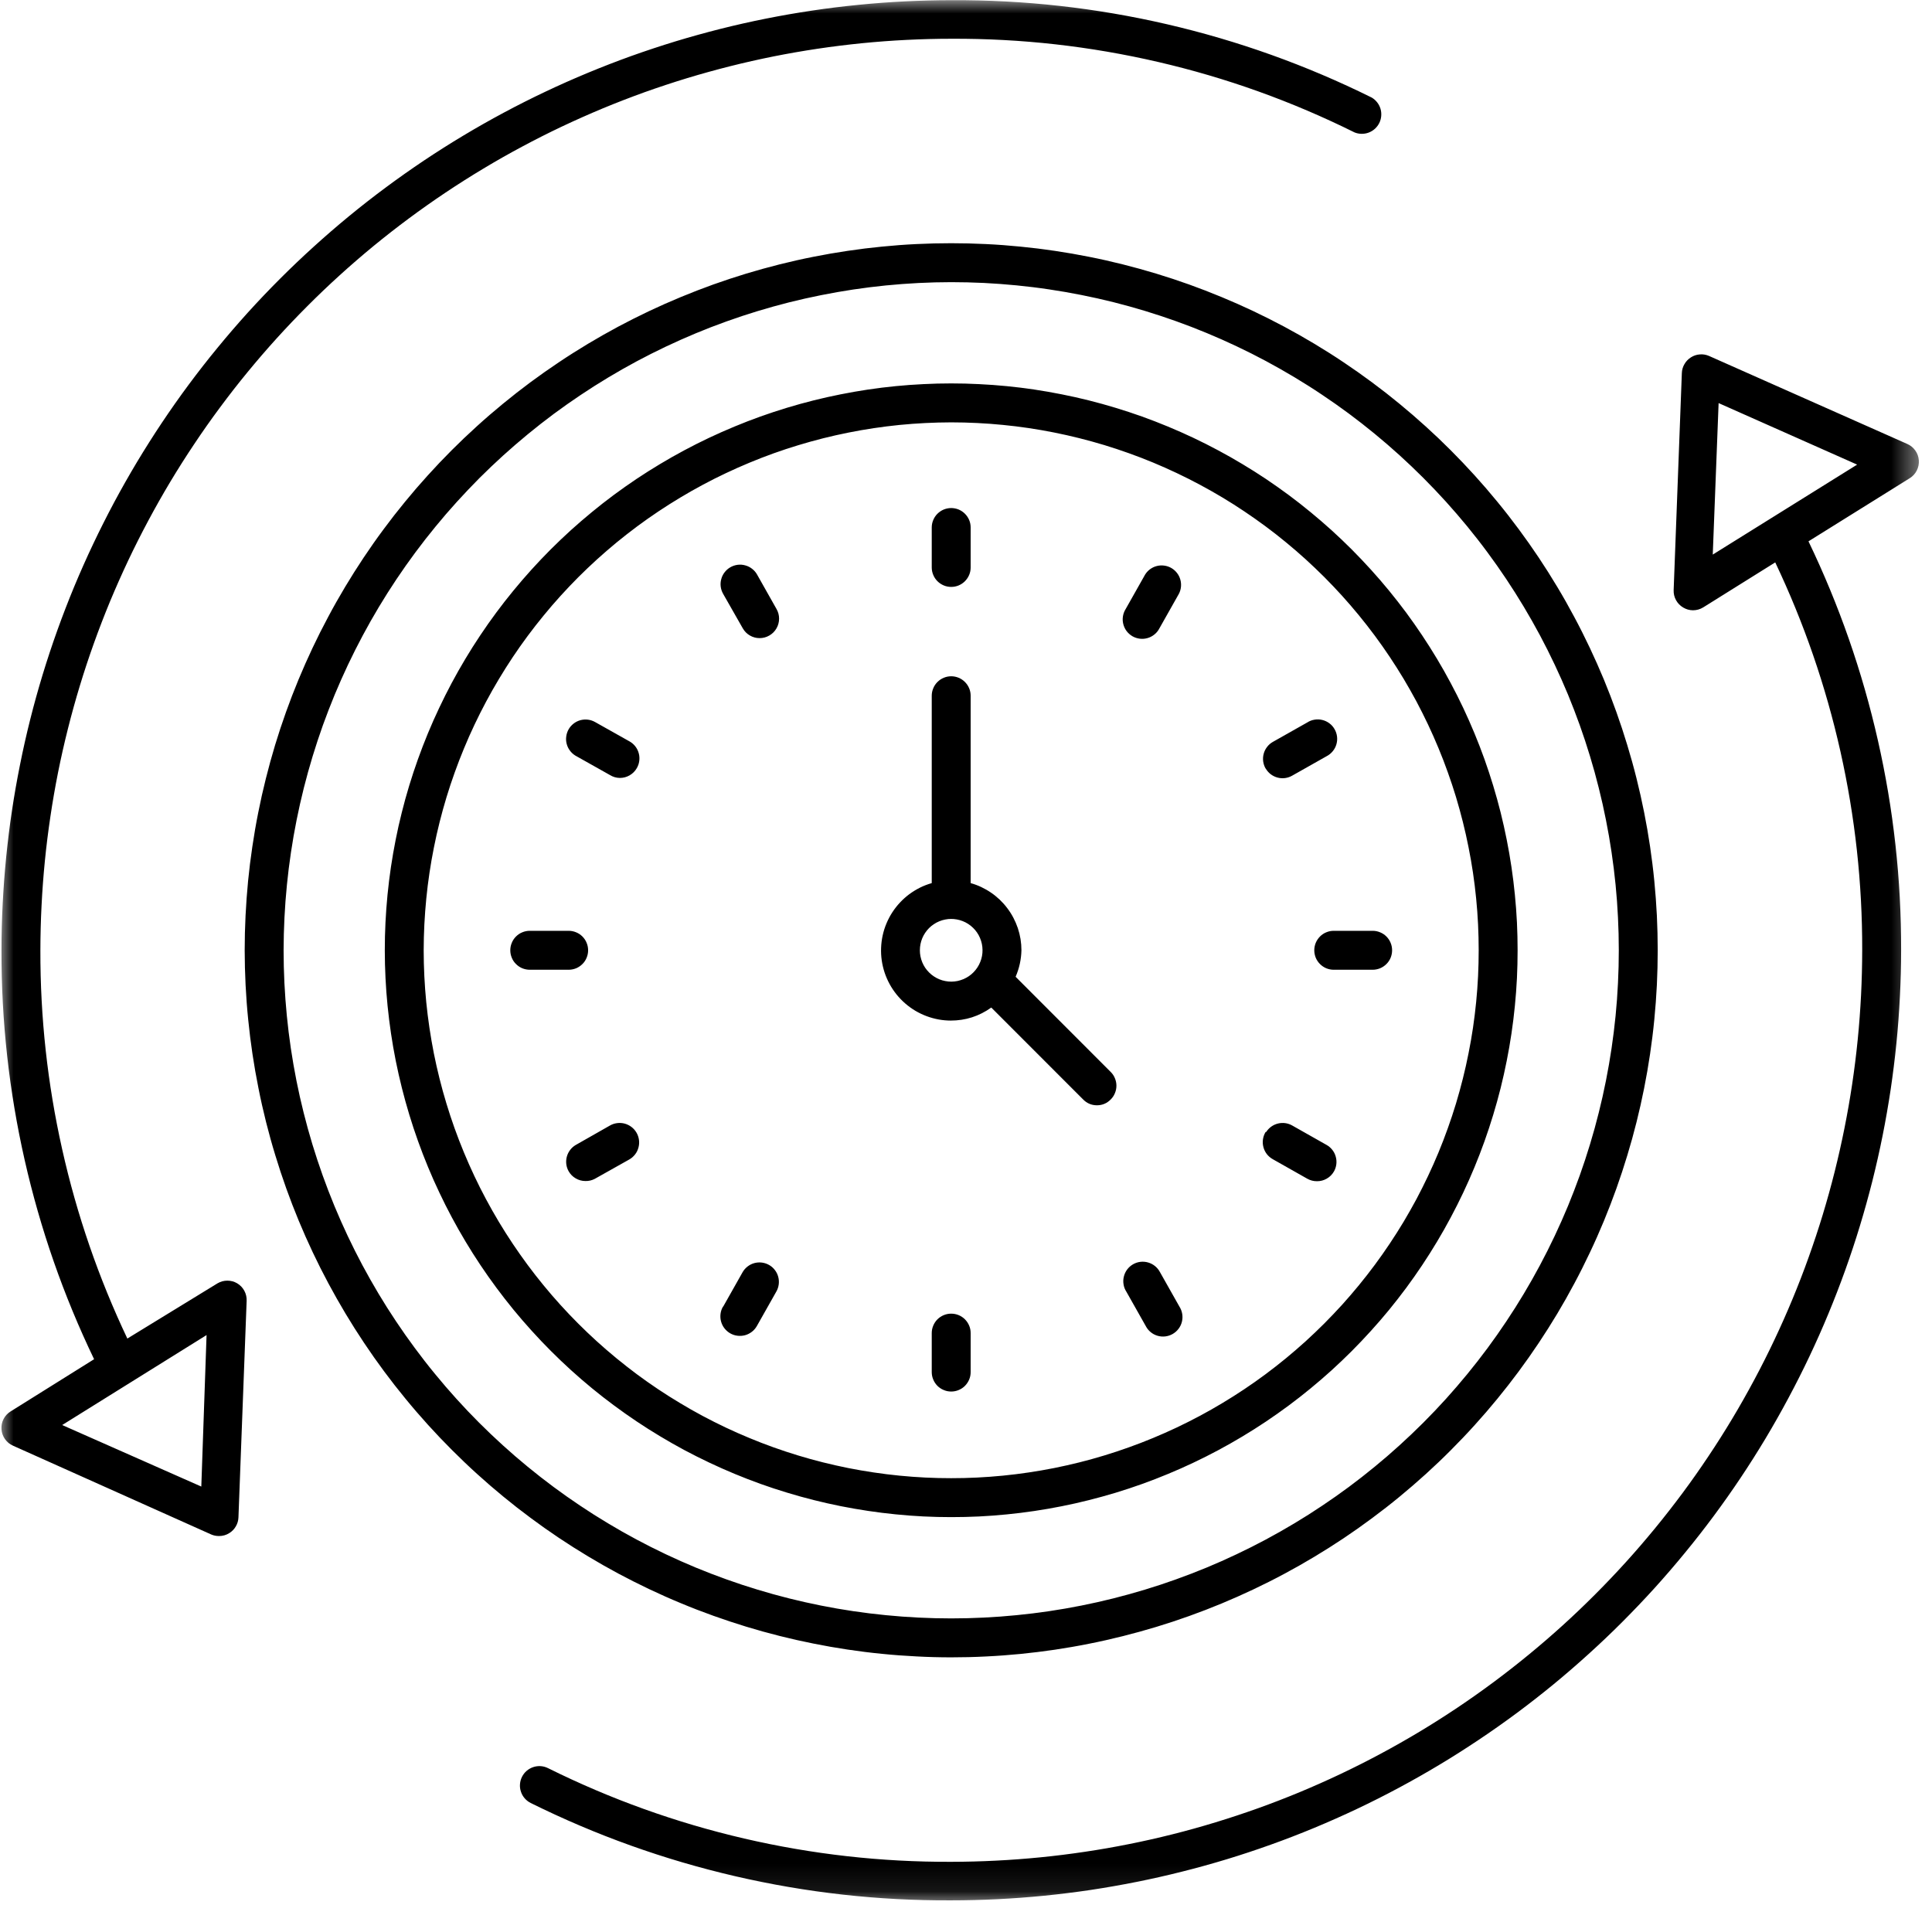 <svg width="71" height="70" viewBox="0 0 71 70" fill="none" xmlns="http://www.w3.org/2000/svg">
<mask id="mask0_3962_9741" style="mask-type:luminance" maskUnits="userSpaceOnUse" x="0" y="0" width="71" height="70">
<path d="M0 0H70.568V69.915H0V0Z" fill="white"/>
</mask>
<g mask="url(#mask0_3962_9741)">
<path d="M34.956 60.905C35.381 60.905 35.806 60.895 36.23 60.873C36.655 60.853 37.078 60.821 37.501 60.78C37.924 60.738 38.345 60.686 38.766 60.624C39.186 60.561 39.605 60.489 40.021 60.405C40.438 60.323 40.853 60.229 41.264 60.126C41.677 60.022 42.086 59.909 42.493 59.786C42.9 59.663 43.303 59.529 43.703 59.386C44.103 59.243 44.499 59.09 44.892 58.927C45.284 58.764 45.673 58.592 46.057 58.41C46.441 58.228 46.821 58.038 47.195 57.837C47.571 57.636 47.94 57.427 48.304 57.208C48.669 56.989 49.028 56.762 49.381 56.526C49.734 56.29 50.081 56.045 50.422 55.791C50.764 55.538 51.099 55.277 51.427 55.007C51.755 54.737 52.077 54.459 52.392 54.174C52.707 53.888 53.015 53.596 53.315 53.294C53.615 52.994 53.909 52.686 54.194 52.37C54.479 52.056 54.757 51.734 55.026 51.405C55.296 51.076 55.557 50.741 55.81 50.4C56.063 50.058 56.308 49.711 56.544 49.357C56.78 49.003 57.008 48.644 57.226 48.28C57.445 47.915 57.654 47.545 57.854 47.169C58.055 46.795 58.245 46.415 58.427 46.03C58.609 45.647 58.781 45.258 58.944 44.865C59.106 44.472 59.259 44.075 59.402 43.675C59.545 43.275 59.678 42.87 59.801 42.464C59.925 42.057 60.039 41.647 60.142 41.234C60.245 40.823 60.338 40.407 60.421 39.991C60.504 39.574 60.577 39.154 60.639 38.734C60.701 38.313 60.754 37.892 60.795 37.468C60.837 37.045 60.867 36.621 60.889 36.196C60.909 35.772 60.92 35.346 60.92 34.922C60.92 34.496 60.909 34.071 60.889 33.646C60.867 33.222 60.837 32.798 60.795 32.374C60.754 31.951 60.701 31.529 60.639 31.108C60.577 30.688 60.504 30.269 60.421 29.852C60.338 29.435 60.245 29.02 60.142 28.608C60.039 28.195 59.925 27.786 59.801 27.378C59.678 26.972 59.545 26.568 59.402 26.168C59.259 25.767 59.106 25.371 58.944 24.977C58.781 24.585 58.609 24.197 58.427 23.812C58.245 23.427 58.055 23.048 57.854 22.673C57.654 22.297 57.445 21.927 57.226 21.563C57.008 21.198 56.78 20.839 56.544 20.485C56.308 20.132 56.063 19.784 55.81 19.443C55.557 19.101 55.296 18.766 55.026 18.438C54.757 18.109 54.479 17.787 54.194 17.472C53.909 17.157 53.615 16.849 53.315 16.548C53.015 16.247 52.707 15.954 52.392 15.669C52.077 15.383 51.755 15.106 51.427 14.836C51.099 14.566 50.764 14.304 50.422 14.051C50.081 13.798 49.734 13.553 49.381 13.317C49.028 13.08 48.669 12.853 48.304 12.634C47.94 12.416 47.571 12.206 47.195 12.005C46.821 11.806 46.441 11.614 46.057 11.432C45.673 11.251 45.284 11.078 44.892 10.916C44.499 10.753 44.103 10.6 43.703 10.456C43.303 10.313 42.9 10.18 42.493 10.056C42.086 9.933 41.677 9.82 41.264 9.716C40.853 9.613 40.438 9.519 40.021 9.437C39.605 9.354 39.186 9.281 38.766 9.219C38.345 9.156 37.924 9.104 37.501 9.063C37.078 9.021 36.655 8.989 36.23 8.969C35.806 8.948 35.381 8.938 34.956 8.938C34.531 8.938 34.107 8.948 33.682 8.969C33.258 8.989 32.834 9.021 32.411 9.063C31.988 9.104 31.567 9.156 31.147 9.219C30.727 9.281 30.308 9.354 29.891 9.437C29.474 9.519 29.06 9.613 28.647 9.716C28.235 9.82 27.826 9.933 27.419 10.056C27.013 10.18 26.61 10.313 26.209 10.456C25.809 10.6 25.413 10.753 25.02 10.916C24.628 11.078 24.239 11.251 23.855 11.432C23.471 11.614 23.091 11.806 22.717 12.005C22.342 12.206 21.973 12.416 21.608 12.634C21.244 12.853 20.885 13.08 20.532 13.317C20.178 13.553 19.831 13.798 19.489 14.051C19.148 14.304 18.814 14.566 18.485 14.836C18.156 15.106 17.834 15.383 17.52 15.669C17.205 15.954 16.898 16.247 16.597 16.548C16.296 16.849 16.004 17.157 15.719 17.472C15.433 17.787 15.155 18.109 14.886 18.438C14.616 18.766 14.355 19.101 14.102 19.443C13.848 19.784 13.604 20.132 13.368 20.485C13.132 20.839 12.905 21.198 12.686 21.563C12.468 21.927 12.258 22.297 12.059 22.673C11.858 23.048 11.667 23.427 11.485 23.812C11.304 24.197 11.131 24.585 10.969 24.977C10.806 25.371 10.653 25.767 10.51 26.168C10.367 26.568 10.233 26.972 10.11 27.378C9.987 27.786 9.874 28.195 9.771 28.608C9.667 29.02 9.574 29.435 9.492 29.852C9.408 30.269 9.336 30.688 9.274 31.108C9.211 31.529 9.159 31.951 9.117 32.374C9.076 32.798 9.045 33.222 9.024 33.646C9.003 34.071 8.992 34.496 8.992 34.922C8.993 35.346 9.004 35.772 9.025 36.196C9.047 36.621 9.078 37.044 9.121 37.467C9.163 37.89 9.215 38.312 9.278 38.732C9.341 39.153 9.414 39.571 9.498 39.988C9.58 40.405 9.674 40.819 9.777 41.232C9.881 41.644 9.994 42.053 10.119 42.46C10.242 42.866 10.376 43.27 10.519 43.67C10.662 44.07 10.816 44.467 10.978 44.859C11.141 45.252 11.313 45.64 11.495 46.024C11.677 46.409 11.868 46.788 12.069 47.163C12.27 47.538 12.479 47.907 12.697 48.271C12.916 48.636 13.143 48.995 13.379 49.348C13.615 49.702 13.86 50.05 14.113 50.391C14.366 50.732 14.627 51.067 14.897 51.395C15.166 51.724 15.444 52.045 15.729 52.361C16.015 52.676 16.307 52.983 16.608 53.284C16.908 53.584 17.215 53.878 17.53 54.163C17.845 54.449 18.166 54.726 18.495 54.996C18.823 55.266 19.157 55.527 19.499 55.78C19.84 56.034 20.187 56.279 20.54 56.515C20.893 56.751 21.251 56.978 21.616 57.197C21.98 57.416 22.35 57.626 22.724 57.827C23.098 58.026 23.478 58.218 23.861 58.4C24.245 58.582 24.633 58.755 25.026 58.917C25.418 59.081 25.814 59.234 26.214 59.377C26.614 59.52 27.017 59.654 27.423 59.778C27.83 59.902 28.239 60.016 28.651 60.119C29.062 60.223 29.477 60.316 29.894 60.399C30.31 60.483 30.728 60.556 31.148 60.619C31.568 60.682 31.99 60.735 32.412 60.776C32.835 60.819 33.258 60.85 33.683 60.871C34.107 60.894 34.531 60.905 34.956 60.905ZM34.956 10.369C35.357 10.369 35.759 10.379 36.16 10.398C36.561 10.418 36.961 10.448 37.361 10.487C37.76 10.527 38.159 10.575 38.556 10.635C38.953 10.694 39.348 10.762 39.742 10.841C40.136 10.919 40.528 11.007 40.917 11.104C41.307 11.202 41.693 11.31 42.078 11.426C42.462 11.543 42.843 11.669 43.221 11.804C43.599 11.939 43.974 12.084 44.345 12.238C44.716 12.392 45.083 12.554 45.445 12.726C45.809 12.898 46.167 13.078 46.522 13.268C46.875 13.458 47.224 13.655 47.569 13.862C47.913 14.069 48.253 14.283 48.586 14.507C48.92 14.73 49.248 14.961 49.571 15.2C49.893 15.44 50.21 15.687 50.52 15.942C50.831 16.197 51.134 16.459 51.432 16.729C51.729 16.999 52.02 17.276 52.304 17.56C52.588 17.845 52.865 18.136 53.135 18.433C53.404 18.731 53.666 19.035 53.921 19.345C54.175 19.656 54.423 19.972 54.662 20.296C54.901 20.618 55.132 20.947 55.355 21.281C55.578 21.615 55.792 21.954 55.999 22.299C56.206 22.644 56.403 22.993 56.593 23.347C56.782 23.701 56.962 24.06 57.134 24.424C57.306 24.787 57.469 25.154 57.623 25.525C57.776 25.896 57.92 26.272 58.056 26.65C58.191 27.028 58.317 27.41 58.433 27.794C58.55 28.178 58.657 28.566 58.754 28.956C58.852 29.346 58.94 29.737 59.018 30.132C59.097 30.526 59.165 30.921 59.224 31.319C59.283 31.716 59.332 32.115 59.372 32.515C59.411 32.914 59.441 33.315 59.46 33.717C59.48 34.118 59.49 34.519 59.49 34.922C59.49 35.323 59.48 35.725 59.46 36.126C59.441 36.527 59.411 36.928 59.372 37.328C59.332 37.727 59.283 38.127 59.224 38.524C59.165 38.921 59.097 39.317 59.018 39.712C58.94 40.105 58.852 40.498 58.754 40.887C58.657 41.277 58.55 41.664 58.433 42.049C58.317 42.433 58.191 42.814 58.056 43.193C57.92 43.571 57.776 43.946 57.623 44.317C57.469 44.689 57.306 45.055 57.134 45.419C56.962 45.782 56.782 46.141 56.593 46.495C56.403 46.85 56.206 47.199 55.999 47.544C55.792 47.889 55.578 48.228 55.355 48.561C55.132 48.896 54.901 49.224 54.662 49.547C54.423 49.87 54.175 50.187 53.921 50.497C53.666 50.807 53.404 51.112 53.135 51.41C52.865 51.708 52.588 51.999 52.304 52.283C52.02 52.567 51.729 52.843 51.432 53.113C51.134 53.383 50.831 53.646 50.52 53.9C50.21 54.155 49.893 54.403 49.571 54.642C49.248 54.881 48.92 55.112 48.586 55.335C48.253 55.559 47.913 55.774 47.569 55.98C47.224 56.187 46.875 56.385 46.522 56.574C46.167 56.764 45.809 56.944 45.445 57.116C45.083 57.288 44.716 57.451 44.345 57.605C43.974 57.758 43.599 57.903 43.221 58.038C42.843 58.174 42.462 58.3 42.078 58.416C41.693 58.533 41.307 58.64 40.917 58.738C40.528 58.836 40.136 58.923 39.742 59.002C39.348 59.081 38.953 59.149 38.556 59.208C38.159 59.267 37.76 59.316 37.361 59.355C36.961 59.395 36.561 59.424 36.16 59.444C35.759 59.464 35.357 59.474 34.956 59.474C34.554 59.474 34.154 59.464 33.752 59.444C33.351 59.424 32.951 59.395 32.551 59.355C32.152 59.316 31.753 59.267 31.356 59.208C30.959 59.149 30.564 59.081 30.17 59.002C29.776 58.923 29.385 58.836 28.995 58.738C28.605 58.64 28.218 58.533 27.835 58.416C27.45 58.3 27.069 58.174 26.691 58.038C26.313 57.903 25.938 57.758 25.567 57.605C25.196 57.451 24.83 57.288 24.466 57.116C24.104 56.944 23.745 56.764 23.391 56.574C23.037 56.385 22.687 56.187 22.344 55.98C21.999 55.774 21.66 55.559 21.326 55.335C20.992 55.112 20.664 54.881 20.342 54.642C20.019 54.403 19.703 54.155 19.392 53.9C19.082 53.646 18.778 53.383 18.48 53.113C18.183 52.843 17.892 52.567 17.608 52.283C17.324 51.999 17.047 51.708 16.778 51.41C16.508 51.112 16.246 50.807 15.992 50.497C15.736 50.187 15.49 49.87 15.251 49.547C15.012 49.224 14.78 48.896 14.557 48.561C14.334 48.228 14.119 47.889 13.913 47.544C13.707 47.199 13.509 46.85 13.319 46.495C13.13 46.141 12.95 45.782 12.778 45.419C12.606 45.055 12.444 44.689 12.29 44.317C12.137 43.946 11.992 43.571 11.857 43.193C11.722 42.814 11.596 42.433 11.479 42.049C11.363 41.664 11.255 41.277 11.158 40.887C11.06 40.498 10.972 40.105 10.894 39.712C10.816 39.317 10.747 38.921 10.688 38.524C10.629 38.127 10.58 37.727 10.541 37.328C10.502 36.928 10.472 36.527 10.452 36.126C10.433 35.725 10.422 35.323 10.422 34.922C10.423 34.52 10.434 34.118 10.454 33.717C10.474 33.316 10.504 32.915 10.544 32.516C10.584 32.117 10.633 31.718 10.693 31.32C10.752 30.923 10.821 30.528 10.9 30.134C10.979 29.74 11.067 29.348 11.165 28.958C11.263 28.57 11.37 28.182 11.487 27.798C11.604 27.414 11.73 27.033 11.865 26.654C12.002 26.277 12.146 25.902 12.299 25.531C12.453 25.16 12.617 24.793 12.788 24.43C12.96 24.067 13.141 23.708 13.33 23.354C13.519 23 13.717 22.651 13.923 22.307C14.13 21.962 14.345 21.623 14.568 21.289C14.791 20.955 15.023 20.627 15.262 20.304C15.501 19.982 15.748 19.665 16.003 19.355C16.257 19.045 16.519 18.74 16.789 18.443C17.059 18.146 17.335 17.855 17.618 17.57C17.903 17.286 18.193 17.01 18.49 16.74C18.788 16.471 19.092 16.208 19.402 15.953C19.712 15.698 20.028 15.451 20.35 15.211C20.673 14.972 21.001 14.741 21.335 14.518C21.668 14.294 22.007 14.08 22.351 13.873C22.695 13.666 23.044 13.468 23.398 13.278C23.752 13.089 24.11 12.908 24.473 12.736C24.836 12.565 25.202 12.401 25.573 12.247C25.943 12.093 26.318 11.948 26.695 11.813C27.073 11.677 27.454 11.551 27.838 11.434C28.223 11.317 28.609 11.21 28.999 11.111C29.387 11.014 29.779 10.925 30.173 10.847C30.566 10.768 30.961 10.699 31.358 10.639C31.755 10.58 32.153 10.53 32.552 10.49C32.952 10.45 33.352 10.421 33.753 10.4C34.154 10.38 34.555 10.369 34.956 10.369ZM34.956 55.752C35.297 55.752 35.637 55.744 35.978 55.728C36.318 55.711 36.657 55.686 36.996 55.652C37.336 55.619 37.673 55.577 38.01 55.527C38.347 55.477 38.683 55.419 39.017 55.352C39.351 55.286 39.684 55.211 40.014 55.128C40.344 55.045 40.672 54.954 40.998 54.856C41.325 54.757 41.648 54.65 41.969 54.535C42.29 54.42 42.607 54.297 42.922 54.166C43.237 54.036 43.548 53.898 43.856 53.752C44.164 53.607 44.468 53.453 44.768 53.293C45.069 53.132 45.365 52.964 45.657 52.789C45.95 52.614 46.237 52.431 46.521 52.242C46.804 52.052 47.082 51.857 47.356 51.653C47.629 51.45 47.898 51.241 48.161 51.024C48.425 50.807 48.682 50.586 48.935 50.357C49.187 50.127 49.434 49.892 49.675 49.651C49.915 49.41 50.15 49.163 50.379 48.91C50.608 48.658 50.831 48.4 51.047 48.137C51.263 47.873 51.472 47.604 51.676 47.33C51.878 47.056 52.075 46.778 52.263 46.495C52.452 46.211 52.635 45.923 52.81 45.63C52.985 45.339 53.153 45.042 53.313 44.741C53.474 44.44 53.627 44.136 53.773 43.828C53.918 43.52 54.057 43.208 54.187 42.893C54.317 42.578 54.44 42.261 54.555 41.939C54.669 41.618 54.776 41.295 54.875 40.968C54.974 40.642 55.065 40.314 55.148 39.983C55.23 39.652 55.305 39.319 55.371 38.985C55.438 38.651 55.496 38.315 55.546 37.978C55.596 37.641 55.638 37.302 55.671 36.964C55.705 36.624 55.73 36.284 55.747 35.943C55.763 35.603 55.771 35.262 55.771 34.922C55.771 34.58 55.763 34.239 55.747 33.899C55.73 33.559 55.705 33.219 55.671 32.88C55.638 32.54 55.596 32.202 55.546 31.865C55.496 31.528 55.438 31.192 55.371 30.857C55.305 30.523 55.23 30.19 55.148 29.859C55.065 29.529 54.974 29.201 54.875 28.874C54.776 28.548 54.669 28.224 54.555 27.903C54.44 27.583 54.317 27.264 54.187 26.95C54.057 26.635 53.918 26.323 53.773 26.015C53.627 25.707 53.474 25.402 53.313 25.102C53.153 24.8 52.985 24.505 52.81 24.212C52.635 23.919 52.452 23.632 52.263 23.348C52.075 23.065 51.878 22.786 51.676 22.512C51.472 22.238 51.263 21.97 51.047 21.706C50.831 21.442 50.608 21.185 50.379 20.932C50.15 20.679 49.915 20.433 49.675 20.191C49.434 19.95 49.187 19.715 48.935 19.486C48.682 19.258 48.425 19.035 48.161 18.819C47.898 18.602 47.629 18.392 47.356 18.189C47.082 17.987 46.804 17.79 46.521 17.6C46.237 17.411 45.95 17.229 45.657 17.054C45.365 16.879 45.069 16.71 44.768 16.55C44.468 16.389 44.164 16.236 43.856 16.09C43.548 15.945 43.237 15.806 42.922 15.676C42.607 15.546 42.29 15.422 41.969 15.307C41.648 15.193 41.325 15.086 40.998 14.987C40.672 14.888 40.344 14.797 40.014 14.714C39.684 14.631 39.351 14.557 39.017 14.491C38.683 14.424 38.347 14.366 38.01 14.315C37.673 14.265 37.336 14.223 36.996 14.19C36.657 14.157 36.318 14.132 35.978 14.116C35.637 14.098 35.297 14.09 34.956 14.09C34.615 14.09 34.275 14.098 33.935 14.116C33.594 14.132 33.255 14.157 32.916 14.19C32.577 14.223 32.239 14.265 31.902 14.315C31.565 14.366 31.229 14.424 30.895 14.491C30.561 14.557 30.229 14.631 29.899 14.714C29.568 14.797 29.239 14.888 28.913 14.987C28.588 15.086 28.264 15.193 27.944 15.307C27.623 15.422 27.305 15.546 26.991 15.676C26.676 15.806 26.364 15.945 26.056 16.09C25.748 16.236 25.444 16.389 25.144 16.55C24.843 16.71 24.547 16.879 24.255 17.054C23.963 17.229 23.675 17.411 23.392 17.6C23.108 17.79 22.83 17.987 22.556 18.189C22.283 18.392 22.014 18.602 21.751 18.819C21.488 19.035 21.23 19.258 20.977 19.486C20.725 19.715 20.479 19.95 20.237 20.191C19.996 20.433 19.762 20.679 19.533 20.932C19.305 21.185 19.082 21.442 18.866 21.706C18.649 21.97 18.44 22.238 18.237 22.512C18.034 22.786 17.838 23.065 17.649 23.348C17.459 23.632 17.277 23.919 17.102 24.212C16.927 24.505 16.759 24.8 16.598 25.102C16.438 25.402 16.285 25.707 16.14 26.015C15.993 26.323 15.856 26.635 15.725 26.95C15.595 27.264 15.473 27.583 15.358 27.903C15.243 28.224 15.136 28.548 15.037 28.874C14.938 29.201 14.847 29.529 14.765 29.859C14.681 30.19 14.607 30.523 14.541 30.857C14.475 31.192 14.416 31.528 14.366 31.865C14.316 32.202 14.275 32.54 14.241 32.88C14.208 33.219 14.183 33.559 14.166 33.899C14.149 34.239 14.141 34.58 14.141 34.922C14.141 35.262 14.15 35.603 14.167 35.943C14.184 36.284 14.209 36.623 14.243 36.963C14.277 37.301 14.319 37.64 14.369 37.977C14.419 38.314 14.477 38.65 14.544 38.984C14.611 39.318 14.686 39.65 14.769 39.981C14.852 40.311 14.943 40.64 15.042 40.966C15.141 41.292 15.248 41.616 15.363 41.936C15.478 42.257 15.6 42.575 15.731 42.89C15.861 43.205 15.999 43.516 16.146 43.824C16.291 44.132 16.444 44.436 16.605 44.737C16.766 45.038 16.933 45.334 17.109 45.626C17.284 45.918 17.466 46.206 17.656 46.49C17.845 46.773 18.041 47.051 18.244 47.325C18.447 47.598 18.656 47.867 18.872 48.131C19.089 48.394 19.311 48.653 19.54 48.904C19.768 49.157 20.003 49.404 20.244 49.645C20.485 49.886 20.731 50.121 20.983 50.35C21.236 50.579 21.494 50.802 21.757 51.018C22.02 51.234 22.288 51.443 22.562 51.646C22.835 51.85 23.114 52.045 23.397 52.235C23.68 52.425 23.968 52.607 24.26 52.782C24.552 52.958 24.848 53.126 25.148 53.287C25.448 53.447 25.753 53.601 26.06 53.746C26.368 53.892 26.679 54.03 26.994 54.161C27.308 54.291 27.626 54.415 27.946 54.53C28.267 54.645 28.59 54.752 28.916 54.85C29.242 54.95 29.57 55.041 29.9 55.124C30.23 55.207 30.563 55.282 30.897 55.349C31.231 55.415 31.566 55.474 31.903 55.524C32.24 55.575 32.578 55.616 32.916 55.65C33.255 55.684 33.594 55.71 33.935 55.727C34.275 55.744 34.615 55.752 34.956 55.752ZM34.956 15.521C35.273 15.521 35.59 15.529 35.907 15.545C36.224 15.56 36.541 15.584 36.856 15.615C37.172 15.646 37.487 15.684 37.801 15.731C38.114 15.778 38.427 15.832 38.738 15.894C39.049 15.956 39.359 16.026 39.667 16.103C39.974 16.18 40.28 16.265 40.583 16.356C40.887 16.448 41.188 16.549 41.486 16.655C41.785 16.762 42.081 16.876 42.375 16.998C42.667 17.12 42.958 17.248 43.244 17.384C43.531 17.52 43.814 17.662 44.094 17.812C44.374 17.962 44.65 18.118 44.922 18.281C45.194 18.444 45.462 18.614 45.726 18.791C45.99 18.968 46.249 19.15 46.504 19.339C46.759 19.528 47.009 19.723 47.254 19.925C47.499 20.126 47.739 20.334 47.975 20.547C48.209 20.76 48.439 20.979 48.664 21.203C48.888 21.428 49.106 21.658 49.32 21.893C49.532 22.128 49.74 22.369 49.941 22.614C50.142 22.859 50.337 23.11 50.526 23.364C50.715 23.62 50.898 23.879 51.074 24.143C51.25 24.407 51.42 24.675 51.584 24.948C51.746 25.22 51.903 25.497 52.053 25.776C52.202 26.056 52.344 26.34 52.48 26.626C52.616 26.914 52.744 27.204 52.866 27.498C52.987 27.79 53.102 28.086 53.208 28.386C53.315 28.684 53.415 28.986 53.507 29.289C53.598 29.594 53.683 29.899 53.76 30.207C53.837 30.515 53.907 30.825 53.968 31.136C54.031 31.448 54.085 31.761 54.132 32.075C54.178 32.389 54.217 32.703 54.248 33.02C54.279 33.336 54.303 33.652 54.318 33.969C54.333 34.287 54.341 34.603 54.341 34.922C54.341 35.239 54.333 35.556 54.318 35.874C54.303 36.19 54.279 36.507 54.248 36.823C54.217 37.139 54.178 37.453 54.132 37.767C54.085 38.082 54.031 38.395 53.968 38.706C53.907 39.017 53.837 39.327 53.76 39.635C53.683 39.943 53.598 40.249 53.507 40.553C53.415 40.857 53.315 41.158 53.208 41.457C53.102 41.756 52.987 42.052 52.866 42.346C52.744 42.639 52.616 42.929 52.48 43.216C52.344 43.503 52.202 43.786 52.053 44.067C51.903 44.347 51.746 44.622 51.584 44.895C51.42 45.167 51.25 45.436 51.074 45.699C50.898 45.963 50.715 46.223 50.526 46.478C50.337 46.733 50.142 46.983 49.941 47.228C49.74 47.474 49.532 47.714 49.32 47.95C49.106 48.184 48.888 48.414 48.664 48.639C48.439 48.864 48.209 49.082 47.975 49.296C47.739 49.509 47.499 49.716 47.254 49.918C47.009 50.119 46.759 50.314 46.504 50.504C46.249 50.693 45.99 50.876 45.726 51.052C45.462 51.228 45.194 51.398 44.922 51.561C44.65 51.725 44.374 51.881 44.094 52.031C43.814 52.18 43.531 52.323 43.244 52.459C42.958 52.594 42.667 52.723 42.375 52.844C42.081 52.966 41.785 53.08 41.486 53.187C41.188 53.294 40.887 53.394 40.583 53.486C40.28 53.578 39.974 53.663 39.667 53.74C39.359 53.817 39.049 53.886 38.738 53.949C38.427 54.011 38.114 54.064 37.801 54.111C37.487 54.158 37.172 54.197 36.856 54.228C36.541 54.259 36.224 54.282 35.907 54.298C35.59 54.314 35.273 54.321 34.956 54.321C34.639 54.321 34.322 54.314 34.005 54.298C33.688 54.282 33.372 54.259 33.056 54.228C32.74 54.197 32.426 54.158 32.112 54.111C31.798 54.064 31.485 54.011 31.174 53.949C30.863 53.886 30.554 53.817 30.246 53.74C29.938 53.663 29.632 53.578 29.329 53.486C29.025 53.394 28.724 53.294 28.425 53.187C28.127 53.08 27.83 52.966 27.538 52.844C27.244 52.723 26.955 52.594 26.668 52.459C26.381 52.323 26.098 52.18 25.818 52.031C25.538 51.881 25.262 51.725 24.991 51.561C24.718 51.398 24.45 51.228 24.186 51.052C23.923 50.876 23.663 50.693 23.408 50.504C23.154 50.314 22.904 50.119 22.659 49.918C22.413 49.716 22.173 49.509 21.938 49.296C21.703 49.082 21.473 48.864 21.249 48.639C21.024 48.414 20.805 48.184 20.593 47.95C20.379 47.714 20.172 47.474 19.971 47.228C19.77 46.983 19.575 46.733 19.386 46.478C19.197 46.223 19.015 45.963 18.838 45.699C18.662 45.436 18.492 45.167 18.329 44.895C18.165 44.622 18.01 44.347 17.86 44.067C17.71 43.787 17.568 43.503 17.432 43.216C17.297 42.929 17.168 42.639 17.047 42.346C16.925 42.052 16.811 41.756 16.704 41.457C16.597 41.158 16.498 40.857 16.406 40.553C16.313 40.249 16.229 39.943 16.152 39.635C16.075 39.327 16.005 39.017 15.943 38.706C15.882 38.395 15.828 38.082 15.781 37.767C15.734 37.453 15.696 37.139 15.664 36.823C15.633 36.507 15.61 36.19 15.594 35.874C15.579 35.556 15.57 35.239 15.57 34.922C15.571 34.604 15.579 34.287 15.595 33.969C15.611 33.653 15.635 33.337 15.666 33.02C15.697 32.704 15.736 32.39 15.783 32.076C15.83 31.762 15.884 31.45 15.947 31.138C16.009 30.827 16.078 30.517 16.156 30.209C16.233 29.902 16.318 29.596 16.41 29.292C16.503 28.988 16.602 28.687 16.71 28.388C16.816 28.09 16.931 27.794 17.053 27.5C17.173 27.207 17.303 26.917 17.438 26.631C17.574 26.344 17.716 26.061 17.866 25.781C18.016 25.501 18.172 25.224 18.336 24.952C18.499 24.68 18.668 24.412 18.844 24.148C19.02 23.884 19.203 23.625 19.392 23.37C19.581 23.115 19.777 22.865 19.978 22.62C20.179 22.374 20.386 22.134 20.599 21.899C20.812 21.664 21.031 21.434 21.255 21.209C21.479 20.986 21.709 20.766 21.944 20.553C22.179 20.34 22.419 20.133 22.664 19.931C22.91 19.73 23.159 19.535 23.414 19.345C23.668 19.156 23.928 18.974 24.192 18.797C24.455 18.621 24.723 18.451 24.995 18.288C25.267 18.124 25.543 17.968 25.823 17.818C26.102 17.668 26.385 17.525 26.672 17.39C26.958 17.254 27.248 17.126 27.541 17.004C27.834 16.882 28.13 16.767 28.428 16.66C28.727 16.554 29.027 16.453 29.331 16.362C29.635 16.269 29.94 16.185 30.247 16.107C30.555 16.03 30.864 15.96 31.176 15.898C31.487 15.836 31.799 15.78 32.112 15.734C32.426 15.687 32.741 15.648 33.057 15.616C33.373 15.585 33.688 15.562 34.005 15.546C34.322 15.53 34.639 15.522 34.956 15.521ZM34.241 20.853V19.385C34.241 19.291 34.259 19.199 34.296 19.111C34.332 19.024 34.383 18.946 34.45 18.88C34.518 18.813 34.595 18.761 34.683 18.724C34.77 18.689 34.861 18.67 34.956 18.67C35.051 18.67 35.142 18.689 35.23 18.724C35.317 18.761 35.395 18.813 35.462 18.88C35.528 18.946 35.58 19.024 35.617 19.111C35.654 19.199 35.671 19.291 35.671 19.385V20.853C35.671 20.947 35.654 21.038 35.617 21.126C35.58 21.214 35.528 21.291 35.462 21.358C35.395 21.425 35.317 21.477 35.23 21.514C35.142 21.55 35.051 21.568 34.956 21.568C34.861 21.568 34.77 21.55 34.683 21.514C34.595 21.477 34.518 21.425 34.45 21.358C34.383 21.291 34.332 21.214 34.296 21.126C34.259 21.038 34.241 20.947 34.241 20.853ZM26.576 21.825C26.529 21.743 26.499 21.654 26.486 21.56C26.474 21.466 26.48 21.373 26.506 21.281C26.53 21.189 26.571 21.106 26.63 21.03C26.688 20.955 26.758 20.893 26.84 20.846C26.923 20.798 27.011 20.769 27.106 20.756C27.2 20.744 27.293 20.75 27.385 20.776C27.477 20.8 27.56 20.841 27.636 20.9C27.711 20.957 27.773 21.027 27.82 21.11L28.535 22.377C28.599 22.487 28.631 22.607 28.631 22.735C28.63 22.863 28.599 22.982 28.534 23.094C28.47 23.204 28.383 23.291 28.271 23.355C28.16 23.419 28.041 23.45 27.913 23.45C27.786 23.45 27.667 23.417 27.557 23.353C27.448 23.29 27.362 23.203 27.298 23.092L26.576 21.825ZM20.898 26.799C20.945 26.717 21.006 26.648 21.081 26.59C21.156 26.532 21.238 26.491 21.329 26.466C21.421 26.442 21.513 26.435 21.607 26.447C21.701 26.459 21.788 26.488 21.871 26.535L23.143 27.25C23.226 27.298 23.296 27.36 23.353 27.435C23.411 27.511 23.451 27.595 23.475 27.686C23.5 27.778 23.505 27.872 23.492 27.966C23.48 28.06 23.449 28.148 23.401 28.23C23.337 28.341 23.249 28.429 23.137 28.493C23.027 28.557 22.907 28.588 22.778 28.588C22.647 28.586 22.526 28.55 22.414 28.481L21.142 27.766C21.062 27.716 20.995 27.654 20.941 27.579C20.885 27.504 20.847 27.422 20.824 27.332C20.801 27.241 20.796 27.15 20.81 27.058C20.823 26.966 20.851 26.88 20.898 26.799ZM20.898 35.637H19.468C19.374 35.637 19.282 35.618 19.194 35.583C19.106 35.546 19.03 35.494 18.963 35.427C18.895 35.361 18.843 35.283 18.808 35.196C18.771 35.107 18.753 35.016 18.753 34.922C18.753 34.826 18.771 34.735 18.808 34.648C18.843 34.56 18.895 34.483 18.963 34.415C19.03 34.348 19.106 34.296 19.194 34.261C19.282 34.224 19.374 34.206 19.468 34.206H20.898C20.993 34.206 21.084 34.224 21.172 34.261C21.26 34.296 21.336 34.348 21.404 34.415C21.471 34.483 21.523 34.56 21.558 34.648C21.595 34.735 21.613 34.826 21.613 34.922C21.613 35.016 21.595 35.107 21.558 35.196C21.523 35.283 21.471 35.361 21.404 35.427C21.336 35.494 21.26 35.546 21.172 35.583C21.084 35.618 20.993 35.637 20.898 35.637ZM21.513 43.401C21.386 43.401 21.267 43.368 21.158 43.304C21.048 43.241 20.962 43.154 20.898 43.043C20.852 42.962 20.823 42.875 20.811 42.782C20.8 42.689 20.806 42.598 20.83 42.508C20.854 42.418 20.895 42.335 20.951 42.261C21.007 42.187 21.075 42.125 21.155 42.078L22.414 41.362C22.497 41.314 22.585 41.285 22.679 41.273C22.773 41.261 22.867 41.267 22.958 41.291C23.05 41.317 23.133 41.358 23.209 41.416C23.284 41.474 23.345 41.544 23.393 41.627C23.44 41.709 23.47 41.798 23.482 41.892C23.495 41.986 23.488 42.079 23.463 42.171C23.439 42.263 23.398 42.347 23.34 42.422C23.281 42.498 23.212 42.559 23.129 42.607L21.856 43.322C21.749 43.378 21.634 43.404 21.513 43.401ZM26.576 48.017L27.291 46.75C27.338 46.668 27.399 46.599 27.474 46.541C27.549 46.483 27.631 46.442 27.722 46.417C27.813 46.393 27.906 46.386 28 46.398C28.093 46.41 28.181 46.439 28.264 46.486C28.346 46.532 28.417 46.594 28.474 46.669C28.533 46.745 28.575 46.828 28.599 46.92C28.624 47.012 28.63 47.106 28.618 47.2C28.605 47.295 28.576 47.383 28.528 47.466L27.813 48.732C27.765 48.815 27.704 48.886 27.629 48.943C27.553 49.001 27.47 49.043 27.378 49.068C27.286 49.092 27.193 49.098 27.099 49.086C27.004 49.075 26.916 49.044 26.833 48.997C26.751 48.949 26.681 48.888 26.622 48.812C26.564 48.738 26.523 48.653 26.498 48.561C26.473 48.47 26.468 48.377 26.479 48.282C26.491 48.188 26.521 48.099 26.569 48.017H26.576ZM35.671 48.99V50.421C35.671 50.517 35.654 50.608 35.617 50.695C35.58 50.783 35.528 50.86 35.462 50.928C35.395 50.995 35.317 51.046 35.23 51.082C35.142 51.119 35.051 51.137 34.956 51.137C34.861 51.137 34.77 51.119 34.683 51.082C34.595 51.046 34.518 50.995 34.45 50.928C34.383 50.86 34.332 50.783 34.296 50.695C34.259 50.608 34.241 50.517 34.241 50.421V48.99C34.241 48.895 34.259 48.804 34.296 48.716C34.332 48.629 34.383 48.551 34.45 48.484C34.518 48.417 34.595 48.365 34.683 48.329C34.77 48.293 34.861 48.275 34.956 48.275C35.051 48.275 35.142 48.293 35.23 48.329C35.317 48.365 35.395 48.417 35.462 48.484C35.528 48.551 35.58 48.629 35.617 48.716C35.654 48.804 35.671 48.895 35.671 48.99ZM41.392 47.466C41.339 47.384 41.305 47.295 41.29 47.199C41.274 47.102 41.277 47.006 41.301 46.912C41.324 46.817 41.365 46.73 41.423 46.652C41.481 46.575 41.553 46.511 41.637 46.462C41.721 46.413 41.812 46.383 41.908 46.371C42.005 46.36 42.101 46.367 42.194 46.395C42.288 46.422 42.372 46.466 42.448 46.528C42.524 46.59 42.583 46.664 42.629 46.75L43.344 48.017C43.396 48.099 43.43 48.189 43.446 48.285C43.462 48.381 43.458 48.476 43.435 48.571C43.412 48.666 43.371 48.752 43.312 48.83C43.254 48.908 43.182 48.971 43.098 49.02C43.014 49.069 42.923 49.099 42.827 49.111C42.73 49.123 42.635 49.115 42.541 49.088C42.448 49.061 42.363 49.017 42.288 48.955C42.212 48.893 42.152 48.819 42.107 48.732L41.392 47.466ZM46.532 41.598C46.583 41.52 46.644 41.455 46.719 41.401C46.794 41.348 46.875 41.31 46.965 41.288C47.054 41.266 47.144 41.262 47.235 41.274C47.326 41.287 47.411 41.316 47.491 41.362L48.757 42.078C48.838 42.124 48.908 42.186 48.966 42.261C49.024 42.335 49.065 42.418 49.089 42.51C49.114 42.601 49.121 42.693 49.109 42.787C49.097 42.881 49.068 42.968 49.021 43.051C48.957 43.161 48.87 43.249 48.758 43.313C48.647 43.377 48.528 43.409 48.399 43.408C48.272 43.409 48.152 43.378 48.042 43.316L46.776 42.6C46.69 42.552 46.618 42.49 46.557 42.414C46.497 42.336 46.454 42.25 46.43 42.156C46.404 42.06 46.399 41.965 46.413 41.868C46.428 41.771 46.46 41.681 46.511 41.598H46.532ZM49.014 34.206H50.444C50.539 34.206 50.63 34.224 50.718 34.261C50.805 34.296 50.883 34.348 50.95 34.415C51.017 34.483 51.069 34.56 51.105 34.648C51.141 34.735 51.159 34.826 51.159 34.922C51.159 35.016 51.141 35.107 51.105 35.196C51.069 35.283 51.017 35.361 50.95 35.427C50.883 35.494 50.805 35.546 50.718 35.583C50.63 35.618 50.539 35.637 50.444 35.637H49.014C48.919 35.637 48.828 35.618 48.74 35.583C48.653 35.546 48.575 35.494 48.509 35.427C48.442 35.361 48.39 35.283 48.353 35.196C48.318 35.107 48.299 35.016 48.299 34.922C48.299 34.826 48.318 34.735 48.353 34.648C48.39 34.56 48.442 34.483 48.509 34.415C48.575 34.348 48.653 34.296 48.74 34.261C48.828 34.224 48.919 34.206 49.014 34.206ZM46.511 28.244C46.464 28.162 46.434 28.073 46.421 27.979C46.409 27.885 46.415 27.791 46.44 27.699C46.465 27.607 46.506 27.524 46.565 27.448C46.623 27.372 46.693 27.311 46.776 27.264L48.042 26.549C48.123 26.496 48.213 26.462 48.309 26.447C48.405 26.431 48.5 26.434 48.596 26.458C48.69 26.481 48.776 26.522 48.854 26.58C48.933 26.638 48.996 26.71 49.044 26.795C49.093 26.879 49.123 26.969 49.135 27.066C49.147 27.163 49.139 27.259 49.112 27.352C49.085 27.446 49.041 27.53 48.978 27.606C48.917 27.681 48.843 27.742 48.757 27.787L47.491 28.502C47.409 28.55 47.32 28.58 47.226 28.593C47.132 28.605 47.038 28.599 46.946 28.574C46.854 28.549 46.771 28.507 46.695 28.45C46.62 28.391 46.559 28.32 46.511 28.238V28.244ZM41.37 22.377L42.085 21.11C42.135 21.032 42.197 20.966 42.272 20.912C42.347 20.859 42.429 20.82 42.519 20.799C42.608 20.777 42.699 20.773 42.79 20.786C42.881 20.798 42.967 20.828 43.047 20.874C43.127 20.921 43.195 20.98 43.252 21.053C43.309 21.125 43.35 21.206 43.375 21.294C43.401 21.383 43.409 21.473 43.4 21.565C43.391 21.657 43.365 21.744 43.322 21.825L42.607 23.092C42.562 23.179 42.502 23.253 42.427 23.314C42.351 23.376 42.267 23.421 42.173 23.448C42.08 23.475 41.984 23.483 41.887 23.471C41.791 23.459 41.7 23.429 41.616 23.381C41.532 23.331 41.46 23.268 41.401 23.19C41.343 23.112 41.303 23.026 41.279 22.93C41.256 22.836 41.252 22.741 41.268 22.645C41.284 22.549 41.318 22.459 41.37 22.377ZM34.934 37.505C35.484 37.505 35.982 37.345 36.429 37.026L39.804 40.403C39.944 40.545 40.112 40.617 40.312 40.618C40.511 40.617 40.68 40.545 40.819 40.403C40.886 40.336 40.938 40.259 40.973 40.171C41.009 40.084 41.028 39.993 41.028 39.899C41.028 39.803 41.009 39.713 40.973 39.626C40.938 39.538 40.886 39.461 40.819 39.394L37.323 35.895C37.458 35.584 37.529 35.259 37.537 34.922C37.537 34.783 37.526 34.645 37.504 34.508C37.481 34.371 37.448 34.237 37.404 34.105C37.359 33.974 37.305 33.847 37.24 33.724C37.175 33.601 37.102 33.485 37.017 33.374C36.934 33.263 36.842 33.16 36.742 33.064C36.641 32.969 36.534 32.881 36.419 32.803C36.305 32.725 36.185 32.657 36.059 32.597C35.934 32.538 35.805 32.49 35.671 32.453V25.568C35.671 25.474 35.654 25.383 35.617 25.295C35.58 25.206 35.528 25.13 35.462 25.063C35.395 24.995 35.317 24.944 35.23 24.907C35.142 24.871 35.051 24.852 34.956 24.852C34.861 24.852 34.77 24.871 34.683 24.907C34.595 24.944 34.518 24.995 34.45 25.063C34.383 25.13 34.332 25.206 34.296 25.295C34.259 25.383 34.241 25.474 34.241 25.568V32.453C34.093 32.495 33.95 32.55 33.812 32.618C33.674 32.687 33.544 32.767 33.419 32.858C33.296 32.95 33.181 33.052 33.076 33.165C32.97 33.277 32.876 33.398 32.792 33.527C32.708 33.656 32.637 33.792 32.577 33.935C32.517 34.077 32.471 34.223 32.438 34.374C32.405 34.523 32.386 34.676 32.38 34.83C32.374 34.984 32.381 35.137 32.403 35.29C32.425 35.442 32.46 35.592 32.508 35.738C32.557 35.885 32.618 36.025 32.691 36.16C32.765 36.296 32.85 36.423 32.946 36.543C33.043 36.663 33.15 36.774 33.266 36.875C33.382 36.976 33.507 37.066 33.639 37.145C33.772 37.223 33.909 37.289 34.054 37.343C34.199 37.397 34.347 37.437 34.498 37.465C34.65 37.492 34.802 37.505 34.956 37.505H34.934ZM34.934 33.769C35.01 33.768 35.086 33.774 35.161 33.788C35.235 33.801 35.308 33.822 35.379 33.85C35.449 33.877 35.517 33.912 35.58 33.953C35.644 33.994 35.703 34.041 35.757 34.094C35.812 34.147 35.861 34.204 35.904 34.267C35.947 34.329 35.984 34.396 36.013 34.465C36.043 34.535 36.066 34.607 36.082 34.682C36.098 34.756 36.106 34.831 36.107 34.907C36.109 34.983 36.102 35.058 36.088 35.133C36.074 35.207 36.053 35.28 36.024 35.35C35.996 35.421 35.961 35.488 35.92 35.551C35.878 35.615 35.831 35.674 35.778 35.728C35.725 35.783 35.667 35.831 35.604 35.874C35.541 35.916 35.475 35.953 35.405 35.982C35.335 36.011 35.263 36.034 35.189 36.05C35.114 36.065 35.039 36.073 34.964 36.074C34.888 36.074 34.812 36.067 34.738 36.052C34.663 36.038 34.591 36.017 34.521 35.988C34.45 35.959 34.384 35.924 34.32 35.881C34.257 35.84 34.199 35.792 34.145 35.738C34.091 35.685 34.043 35.627 34 35.564C33.958 35.5 33.922 35.434 33.893 35.364C33.864 35.293 33.842 35.221 33.827 35.147C33.812 35.072 33.805 34.997 33.805 34.922C33.805 34.846 33.812 34.771 33.827 34.696C33.842 34.622 33.863 34.551 33.892 34.48C33.921 34.41 33.957 34.344 33.999 34.281C34.041 34.218 34.089 34.16 34.142 34.106C34.195 34.053 34.254 34.005 34.317 33.964C34.379 33.921 34.445 33.886 34.516 33.857C34.586 33.828 34.657 33.806 34.731 33.792C34.806 33.776 34.881 33.769 34.956 33.769H34.934ZM70.094 16.316L62.807 13.081C62.699 13.034 62.586 13.014 62.469 13.024C62.351 13.032 62.242 13.068 62.143 13.131C62.042 13.194 61.962 13.277 61.903 13.38C61.843 13.482 61.811 13.592 61.807 13.71L61.506 21.682C61.501 21.814 61.529 21.938 61.592 22.053C61.655 22.168 61.744 22.259 61.857 22.326C61.967 22.392 62.086 22.425 62.214 22.427C62.35 22.427 62.477 22.391 62.593 22.32L65.239 20.667C66.296 22.893 67.095 25.209 67.635 27.615C68.174 30.02 68.441 32.456 68.435 34.922C68.434 35.469 68.42 36.017 68.393 36.564C68.365 37.111 68.325 37.659 68.27 38.204C68.216 38.749 68.148 39.293 68.067 39.835C67.986 40.377 67.892 40.917 67.784 41.454C67.677 41.992 67.556 42.526 67.423 43.058C67.29 43.589 67.143 44.117 66.984 44.642C66.825 45.166 66.652 45.686 66.467 46.202C66.283 46.718 66.085 47.229 65.875 47.735C65.665 48.242 65.443 48.742 65.208 49.238C64.974 49.733 64.728 50.222 64.469 50.705C64.21 51.189 63.941 51.665 63.659 52.135C63.377 52.605 63.084 53.068 62.779 53.523C62.475 53.979 62.16 54.427 61.833 54.867C61.506 55.307 61.169 55.739 60.822 56.162C60.474 56.586 60.117 57.001 59.749 57.407C59.381 57.813 59.003 58.21 58.616 58.597C58.229 58.985 57.833 59.363 57.427 59.731C57.021 60.099 56.606 60.457 56.183 60.804C55.759 61.152 55.328 61.489 54.888 61.816C54.448 62.143 54.001 62.458 53.546 62.763C53.09 63.067 52.628 63.361 52.158 63.643C51.688 63.924 51.212 64.195 50.729 64.453C50.246 64.712 49.757 64.958 49.262 65.193C48.767 65.427 48.266 65.65 47.761 65.86C47.255 66.07 46.744 66.267 46.229 66.452C45.713 66.636 45.193 66.809 44.669 66.968C44.145 67.128 43.618 67.275 43.087 67.408C42.555 67.542 42.022 67.662 41.484 67.769C40.947 67.877 40.408 67.971 39.866 68.051C39.325 68.132 38.781 68.2 38.236 68.254C37.691 68.308 37.145 68.349 36.598 68.376C36.051 68.404 35.504 68.418 34.956 68.419C32.386 68.429 29.85 68.144 27.347 67.563C24.844 66.981 22.442 66.119 20.14 64.977C20.055 64.935 19.966 64.91 19.871 64.903C19.777 64.897 19.684 64.909 19.595 64.939C19.505 64.97 19.424 65.016 19.352 65.078C19.281 65.14 19.224 65.214 19.182 65.299C19.14 65.383 19.116 65.474 19.109 65.568C19.102 65.662 19.114 65.755 19.145 65.844C19.174 65.935 19.221 66.015 19.283 66.087C19.346 66.158 19.419 66.215 19.504 66.258C21.905 67.447 24.411 68.344 27.021 68.949C29.632 69.553 32.277 69.849 34.956 69.835C35.527 69.835 36.098 69.82 36.668 69.792C37.239 69.763 37.808 69.721 38.375 69.665C38.944 69.608 39.51 69.538 40.075 69.454C40.639 69.369 41.202 69.27 41.761 69.159C42.321 69.047 42.878 68.922 43.432 68.782C43.985 68.644 44.536 68.49 45.082 68.325C45.628 68.159 46.17 67.979 46.708 67.786C47.245 67.594 47.777 67.388 48.305 67.169C48.832 66.95 49.354 66.718 49.87 66.474C50.386 66.23 50.895 65.973 51.399 65.703C51.903 65.433 52.4 65.152 52.889 64.858C53.379 64.565 53.86 64.258 54.335 63.941C54.81 63.624 55.277 63.295 55.736 62.955C56.194 62.615 56.644 62.263 57.086 61.901C57.526 61.539 57.959 61.165 58.382 60.781C58.805 60.398 59.219 60.005 59.623 59.6C60.026 59.196 60.42 58.783 60.804 58.36C61.187 57.936 61.56 57.504 61.922 57.062C62.285 56.621 62.636 56.171 62.977 55.712C63.317 55.254 63.646 54.787 63.964 54.312C64.281 53.837 64.587 53.355 64.881 52.865C65.174 52.375 65.456 51.878 65.725 51.374C65.995 50.87 66.252 50.361 66.497 49.844C66.741 49.328 66.974 48.806 67.192 48.278C67.411 47.751 67.617 47.218 67.81 46.68C68.003 46.143 68.183 45.601 68.349 45.054C68.515 44.507 68.668 43.957 68.808 43.403C68.947 42.848 69.073 42.292 69.185 41.731C69.297 41.172 69.395 40.608 69.48 40.043C69.564 39.478 69.635 38.912 69.692 38.343C69.749 37.774 69.791 37.205 69.82 36.634C69.849 36.063 69.865 35.492 69.865 34.922C69.871 32.32 69.588 29.751 69.013 27.214C68.439 24.678 67.588 22.238 66.461 19.893L70.179 17.575C70.293 17.505 70.379 17.411 70.44 17.292C70.499 17.174 70.525 17.049 70.516 16.916C70.506 16.785 70.464 16.665 70.388 16.558C70.312 16.45 70.214 16.369 70.094 16.316ZM62.943 20.38L63.158 14.813L68.249 17.074L62.943 20.38ZM0.055 52.525C0.064 52.656 0.107 52.776 0.182 52.884C0.258 52.992 0.356 53.072 0.476 53.126L7.763 56.39C7.854 56.429 7.949 56.447 8.049 56.447C8.185 56.447 8.312 56.412 8.427 56.339C8.528 56.276 8.609 56.194 8.667 56.091C8.727 55.989 8.759 55.878 8.763 55.76L9.064 47.803C9.069 47.671 9.04 47.547 8.978 47.432C8.915 47.317 8.826 47.225 8.713 47.158C8.603 47.094 8.483 47.062 8.356 47.062C8.228 47.062 8.109 47.094 7.998 47.158L4.68 49.19C3.623 46.961 2.824 44.643 2.285 42.235C1.745 39.827 1.478 37.389 1.484 34.922C1.485 34.373 1.499 33.826 1.527 33.278C1.554 32.731 1.595 32.185 1.649 31.639C1.703 31.094 1.771 30.55 1.852 30.008C1.932 29.466 2.026 28.926 2.133 28.388C2.24 27.852 2.361 27.317 2.495 26.785C2.628 26.254 2.775 25.726 2.934 25.201C3.093 24.677 3.265 24.157 3.45 23.641C3.635 23.125 3.832 22.614 4.041 22.108C4.252 21.602 4.474 21.101 4.708 20.605C4.942 20.11 5.189 19.621 5.447 19.138C5.706 18.654 5.975 18.178 6.257 17.707C6.539 17.238 6.832 16.775 7.137 16.32C7.44 15.864 7.756 15.416 8.083 14.976C8.409 14.536 8.745 14.104 9.093 13.681C9.441 13.257 9.798 12.842 10.166 12.436C10.534 12.03 10.912 11.633 11.299 11.246C11.686 10.858 12.082 10.48 12.488 10.112C12.894 9.744 13.308 9.386 13.731 9.038C14.155 8.691 14.586 8.353 15.026 8.027C15.466 7.7 15.913 7.385 16.369 7.08C16.824 6.776 17.287 6.482 17.756 6.201C18.226 5.918 18.701 5.648 19.185 5.39C19.668 5.131 20.156 4.884 20.651 4.65C21.147 4.416 21.647 4.194 22.152 3.983C22.659 3.773 23.169 3.576 23.684 3.39C24.2 3.206 24.72 3.034 25.244 2.874C25.768 2.715 26.296 2.569 26.826 2.435C27.357 2.301 27.892 2.181 28.428 2.073C28.965 1.966 29.505 1.872 30.047 1.791C30.588 1.71 31.131 1.643 31.677 1.588C32.221 1.534 32.768 1.493 33.315 1.466C33.861 1.439 34.409 1.424 34.956 1.424C37.527 1.412 40.064 1.698 42.569 2.279C45.073 2.86 47.476 3.723 49.779 4.866C49.863 4.9 49.95 4.917 50.04 4.918C50.13 4.918 50.218 4.903 50.302 4.871C50.387 4.838 50.462 4.792 50.529 4.731C50.595 4.67 50.649 4.599 50.689 4.518C50.729 4.437 50.752 4.351 50.759 4.262C50.767 4.171 50.758 4.083 50.732 3.996C50.706 3.91 50.665 3.831 50.609 3.76C50.553 3.689 50.486 3.63 50.409 3.585C48.008 2.395 45.501 1.497 42.891 0.892C40.281 0.288 37.636 -0.007 34.956 0.007C34.385 0.008 33.815 0.022 33.245 0.051C32.674 0.079 32.106 0.122 31.537 0.179C30.969 0.235 30.402 0.305 29.838 0.39C29.273 0.474 28.711 0.572 28.151 0.684C27.591 0.795 27.035 0.921 26.481 1.06C25.927 1.2 25.378 1.352 24.831 1.518C24.285 1.685 23.743 1.864 23.206 2.056C22.669 2.249 22.136 2.455 21.609 2.674C21.081 2.893 20.56 3.124 20.044 3.369C19.528 3.613 19.018 3.87 18.514 4.14C18.012 4.409 17.515 4.69 17.024 4.985C16.535 5.278 16.053 5.584 15.578 5.901C15.104 6.219 14.637 6.548 14.179 6.888C13.72 7.228 13.27 7.58 12.829 7.942C12.388 8.305 11.956 8.678 11.533 9.062C11.11 9.445 10.696 9.839 10.292 10.243C9.888 10.647 9.495 11.06 9.111 11.483C8.728 11.907 8.355 12.339 7.993 12.781C7.63 13.222 7.279 13.672 6.938 14.131C6.598 14.589 6.27 15.056 5.952 15.531C5.635 16.006 5.33 16.488 5.035 16.978C4.742 17.468 4.46 17.965 4.19 18.469C3.922 18.973 3.665 19.482 3.42 19.999C3.175 20.515 2.944 21.037 2.724 21.565C2.506 22.093 2.3 22.625 2.107 23.163C1.914 23.701 1.735 24.242 1.568 24.79C1.402 25.336 1.249 25.886 1.11 26.44C0.971 26.994 0.845 27.551 0.734 28.112C0.621 28.672 0.523 29.234 0.438 29.8C0.354 30.365 0.284 30.931 0.227 31.5C0.17 32.068 0.128 32.638 0.099 33.208C0.07 33.779 0.055 34.35 0.055 34.922C0.048 37.522 0.332 40.091 0.906 42.628C1.481 45.164 2.331 47.605 3.458 49.949L0.391 51.867C0.278 51.937 0.191 52.031 0.13 52.149C0.07 52.267 0.045 52.393 0.055 52.525ZM7.591 49.062L7.398 54.629L2.285 52.368L7.591 49.062Z" fill="black"/>
</g>
</svg>
